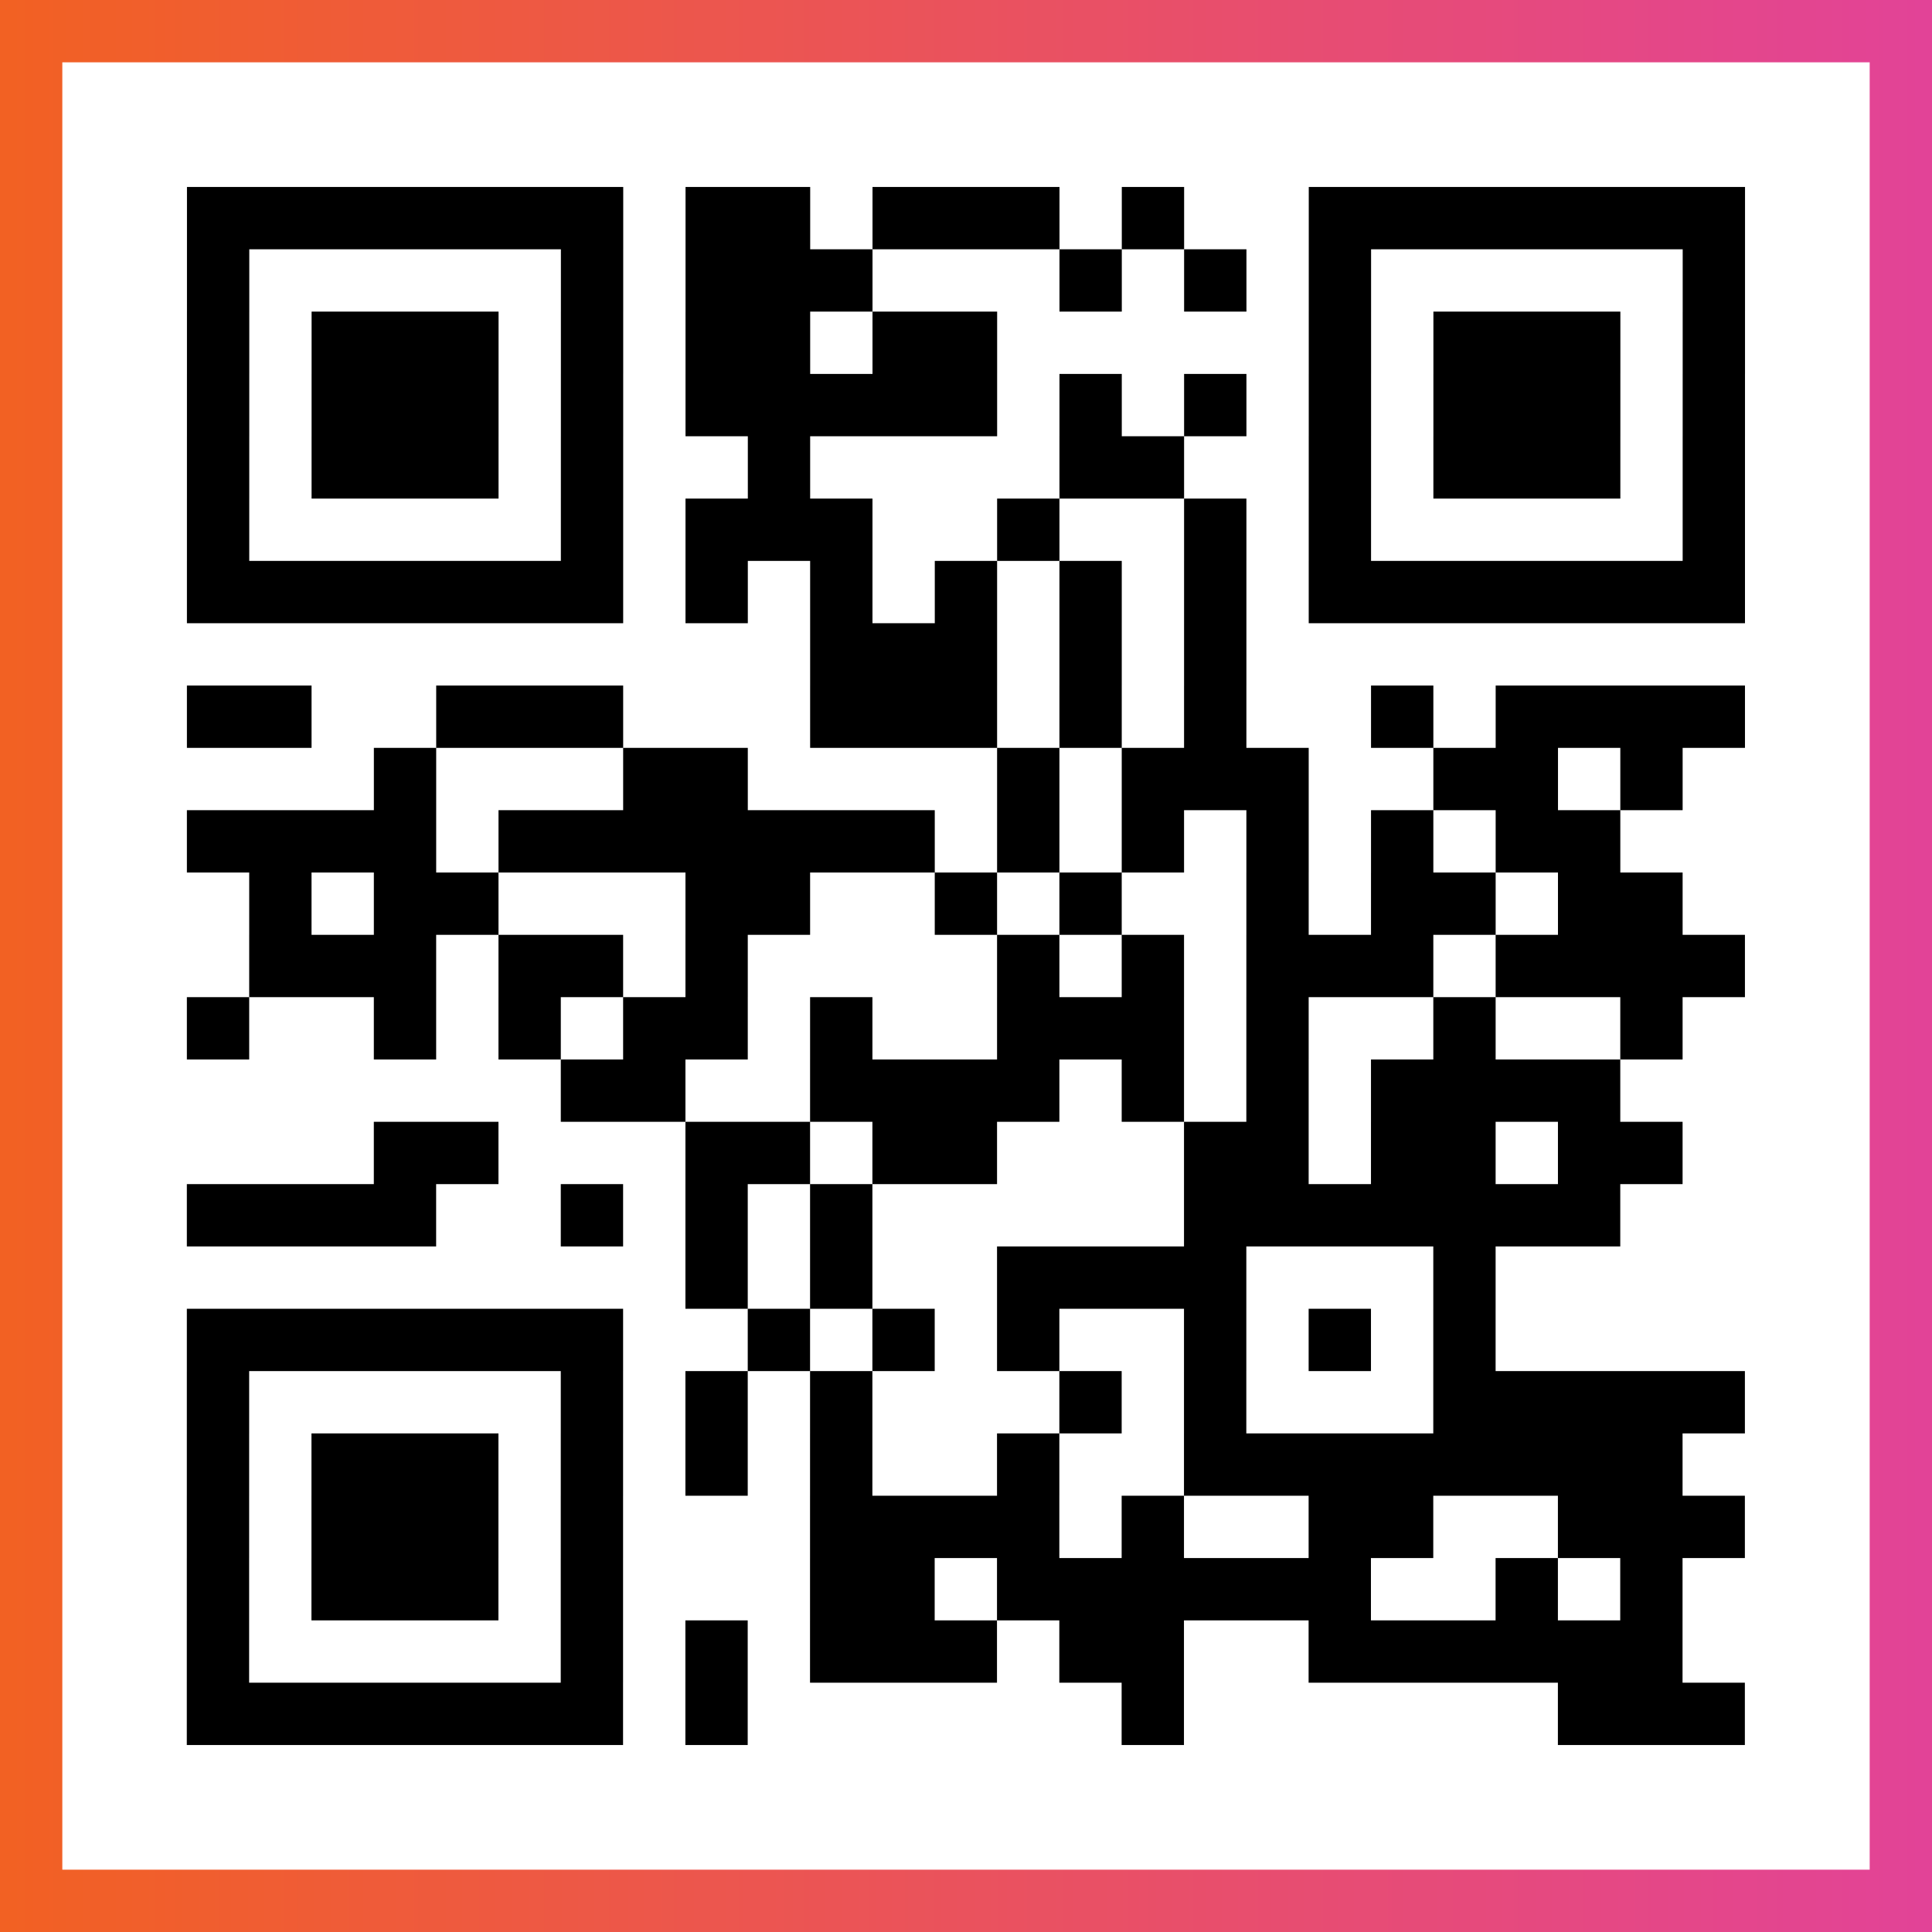 <?xml version="1.0" encoding="UTF-8"?>

<svg xmlns="http://www.w3.org/2000/svg" viewBox="-1 -1 31 31" width="93" height="93">
    <rect x="-1" y="-1" width="31" height="31" fill="#333333" stroke="none"/>
    <defs>
      <linearGradient id="primary">
        <stop class="start" offset="0%" stop-color="#f26122"/>
        <stop class="stop" offset="100%" stop-color="#e24398"/>
      </linearGradient>
    </defs>
    <rect x="-1" y="-1" width="31" height="31" fill="url(#primary)"/>
    <rect x="0" y="0" width="29" height="29" fill="#fff"/>
    <path stroke="#000" d="M2 2.5h7m1 0h2m1 0h3m1 0h1m2 0h7m-25 1h1m5 0h1m1 0h3m3 0h1m1 0h1m1 0h1m5 0h1m-25 1h1m1 0h3m1 0h1m1 0h2m1 0h2m5 0h1m1 0h3m1 0h1m-25 1h1m1 0h3m1 0h1m1 0h5m1 0h1m1 0h1m1 0h1m1 0h3m1 0h1m-25 1h1m1 0h3m1 0h1m2 0h1m4 0h2m2 0h1m1 0h3m1 0h1m-25 1h1m5 0h1m1 0h3m2 0h1m2 0h1m1 0h1m5 0h1m-25 1h7m1 0h1m1 0h1m1 0h1m1 0h1m1 0h1m1 0h7m-15 1h3m1 0h1m1 0h1m-17 1h2m2 0h3m3 0h3m1 0h1m1 0h1m2 0h1m1 0h4m-22 1h1m3 0h2m4 0h1m1 0h3m2 0h2m1 0h1m-24 1h4m1 0h7m1 0h1m1 0h1m1 0h1m1 0h1m1 0h2m-22 1h1m1 0h2m3 0h2m2 0h1m1 0h1m2 0h1m1 0h2m1 0h2m-23 1h3m1 0h2m1 0h1m4 0h1m1 0h1m1 0h3m1 0h4m-25 1h1m2 0h1m1 0h1m1 0h2m1 0h1m2 0h3m1 0h1m2 0h1m2 0h1m-18 1h2m2 0h4m1 0h1m1 0h1m1 0h4m-20 1h2m3 0h2m1 0h2m3 0h2m1 0h2m1 0h2m-24 1h4m2 0h1m1 0h1m1 0h1m5 0h7m-15 1h1m1 0h1m2 0h4m3 0h1m-21 1h7m2 0h1m1 0h1m1 0h1m2 0h1m1 0h1m1 0h1m-21 1h1m5 0h1m1 0h1m1 0h1m3 0h1m1 0h1m3 0h5m-25 1h1m1 0h3m1 0h1m1 0h1m1 0h1m2 0h1m2 0h8m-24 1h1m1 0h3m1 0h1m3 0h4m1 0h1m2 0h2m2 0h3m-25 1h1m1 0h3m1 0h1m3 0h2m1 0h6m2 0h1m1 0h1m-24 1h1m5 0h1m1 0h1m1 0h3m1 0h2m2 0h6m-24 1h7m1 0h1m6 0h1m6 0h3" />
</svg>
